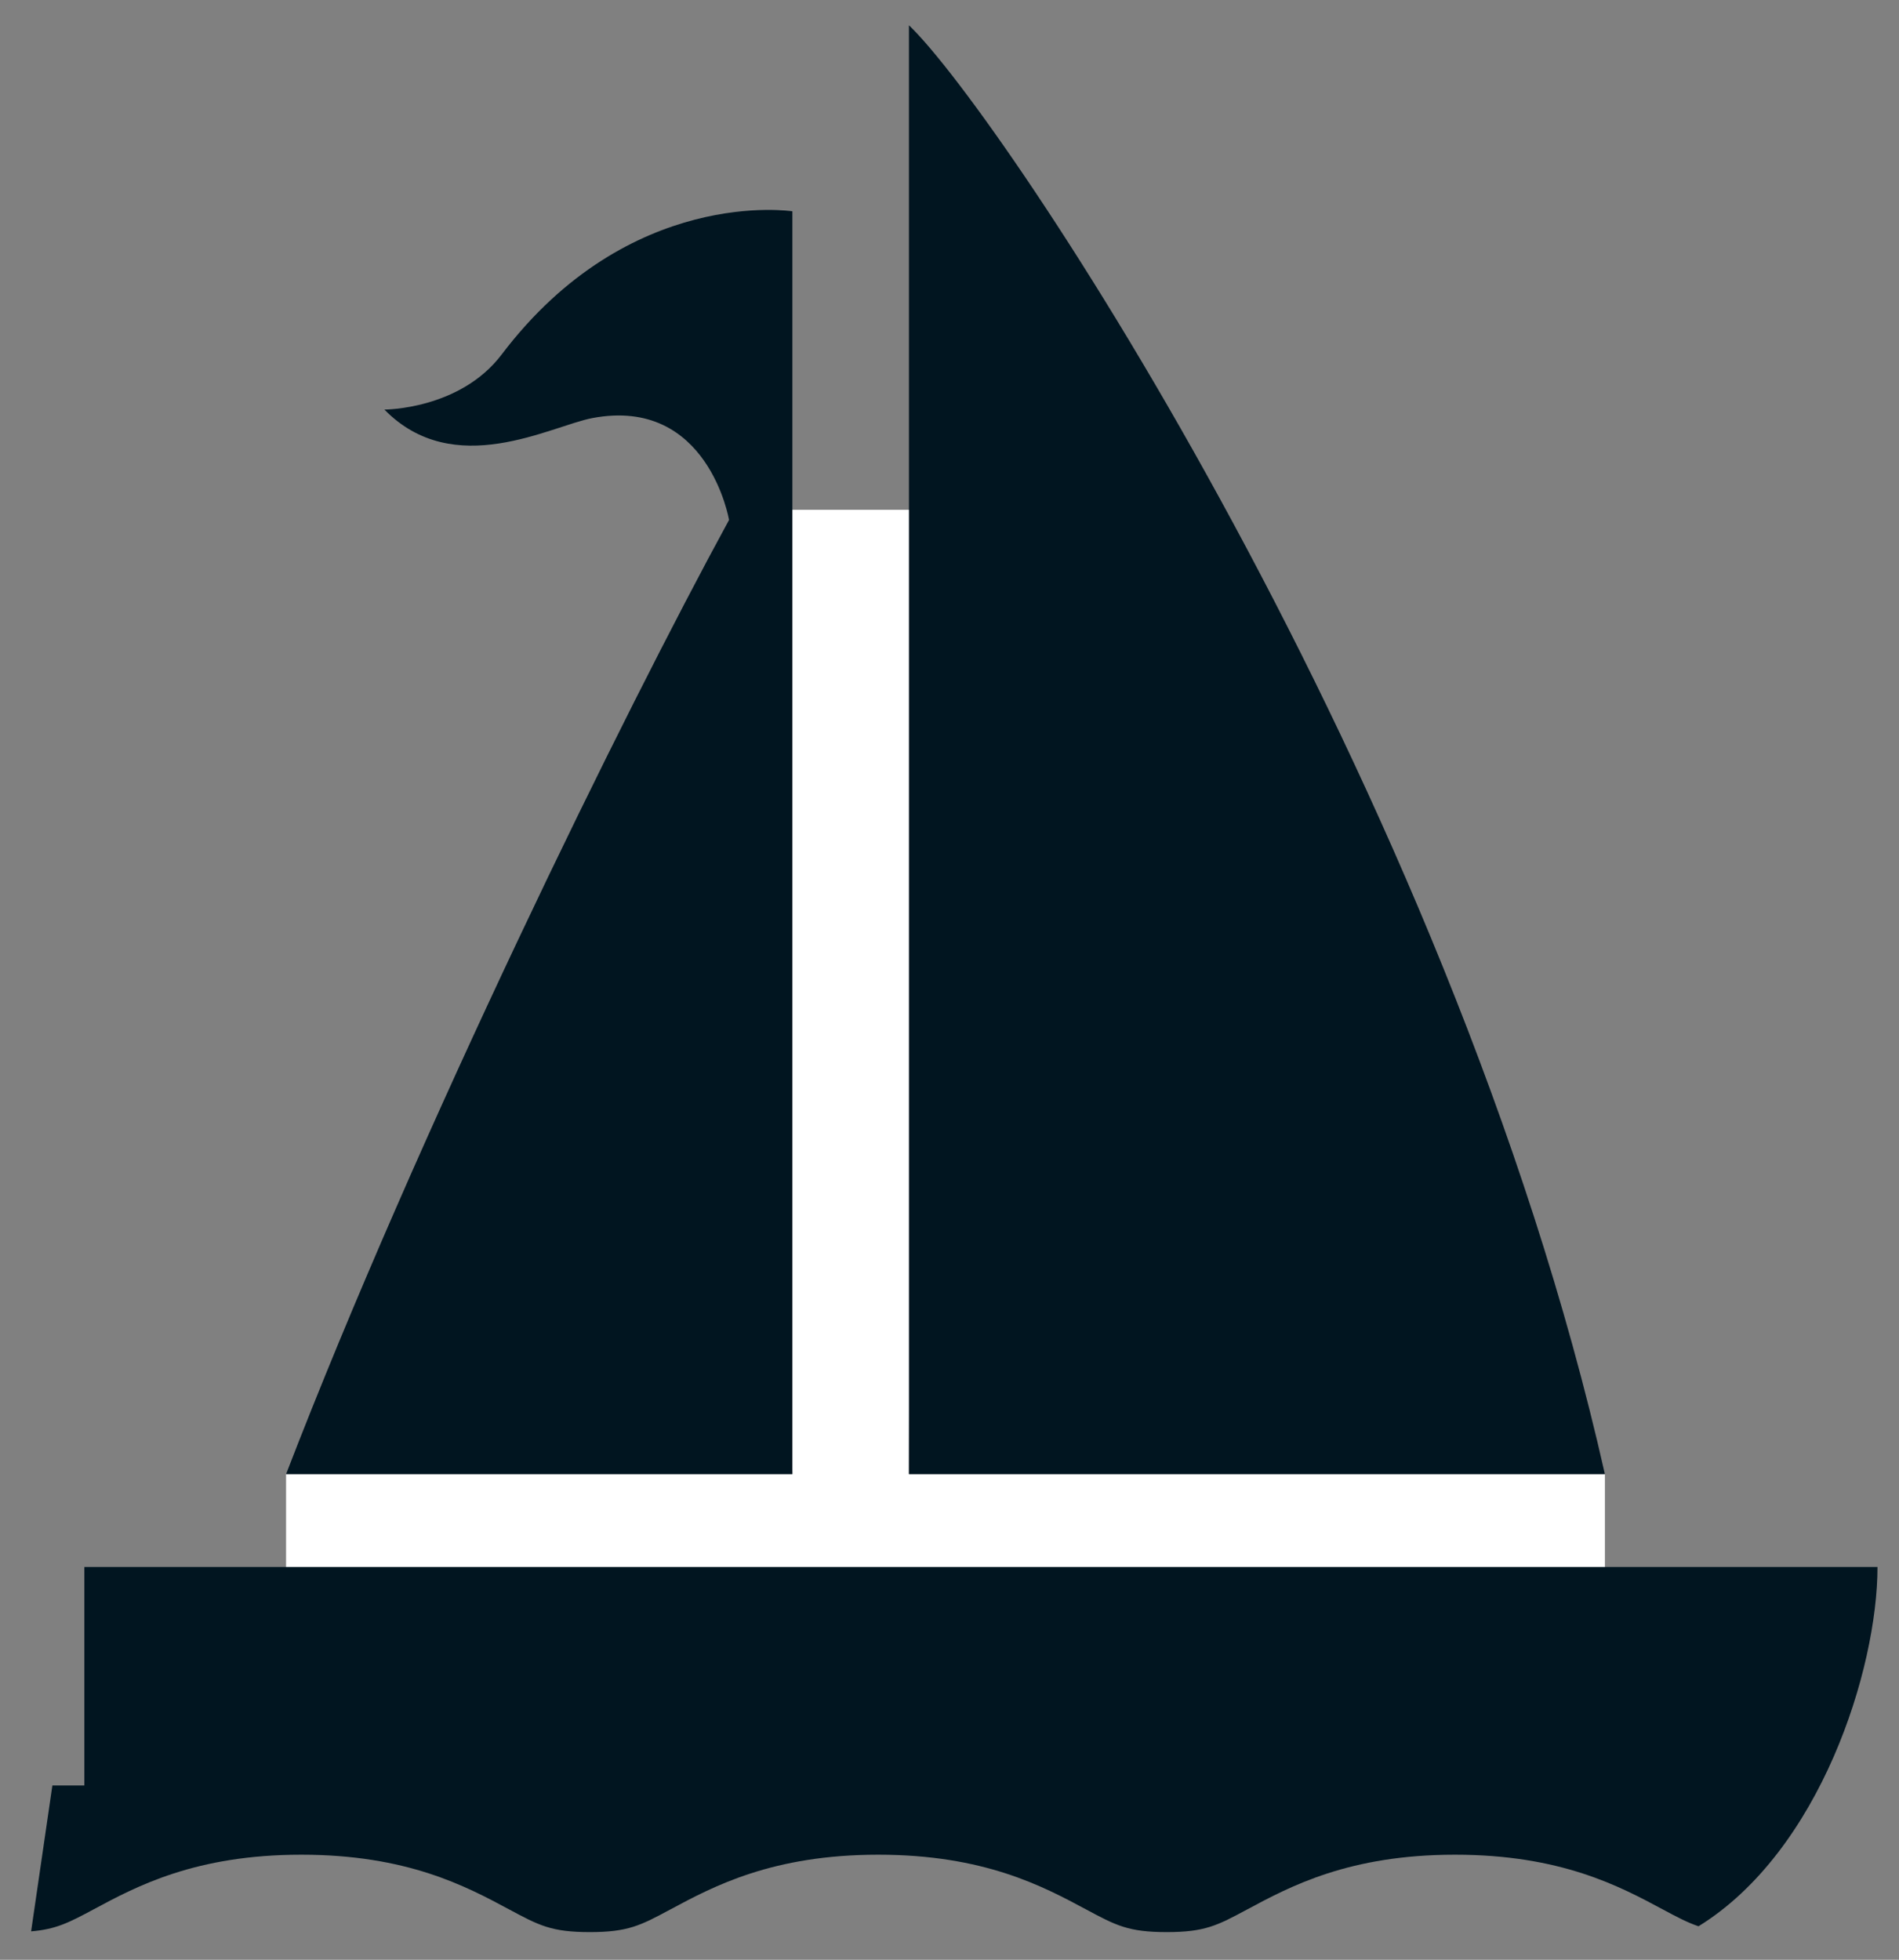<?xml version="1.0" encoding="utf-8"?>
<!-- Generator: Adobe Illustrator 16.0.0, SVG Export Plug-In . SVG Version: 6.00 Build 0)  -->
<!DOCTYPE svg PUBLIC "-//W3C//DTD SVG 1.1//EN" "http://www.w3.org/Graphics/SVG/1.1/DTD/svg11.dtd">
<svg version="1.1" xmlns="http://www.w3.org/2000/svg" xmlns:xlink="http://www.w3.org/1999/xlink" x="0px" y="0px"
	 width="70.693px" height="72.947px" viewBox="0 0 70.693 72.947" enable-background="new 0 0 70.693 72.947" xml:space="preserve">
<rect x="0" y="0" width="70.693" height="72.947" fill="#808080" stroke="none"/>
<g id="Layer_3">
</g>
<g id="Layer_2">
	<polyline fill="#FFFFFF" points="10.649,54.869 10.649,63.929 59.745,63.446 59.745,54.869 33.837,54.869 34.003,18.975 
		28.502,18.975 29.498,54.869 	"/>
</g>
<g id="Layer_1">
	<g>
		<path fill="#011520" d="M11.219,69.036c3.941,0,6.133,1.176,7.732,2.035c1.115,0.598,1.577,0.846,3.004,0.846
			c1.429,0,1.891-0.248,3.007-0.847c1.6-0.858,3.792-2.034,7.733-2.034s6.133,1.176,7.733,2.035
			c1.115,0.598,1.577,0.846,3.004,0.846c1.426,0,1.887-0.248,3.001-0.846c1.601-0.859,3.792-2.035,7.732-2.035
			s6.132,1.176,7.732,2.035c0.535,0.287,0.92,0.491,1.333,0.629c4.527-2.796,6.662-9.561,6.662-13.374H3.14v8.133H1.95l-0.792,5.43
			c0.928-0.076,1.412-0.328,2.326-0.818C5.084,70.211,7.277,69.036,11.219,69.036z"/>
		<path fill="#011520" d="M33.837,54.869h25.907C53.939,29.121,37.315,4.256,33.837,0.941V54.869z"/>
		<path fill="#011520" d="M29.498,54.869V7.865c0,0-6.063-0.951-10.821,5.328c-1.559,2.059-4.367,2.052-4.367,2.052
			c2.594,2.651,6.183,0.61,7.749,0.315c4.302-0.807,5.081,3.794,5.081,3.794c-3.885,7.112-11.572,22.753-16.49,35.515H29.498z"/>
	</g>
</g>
</svg>
